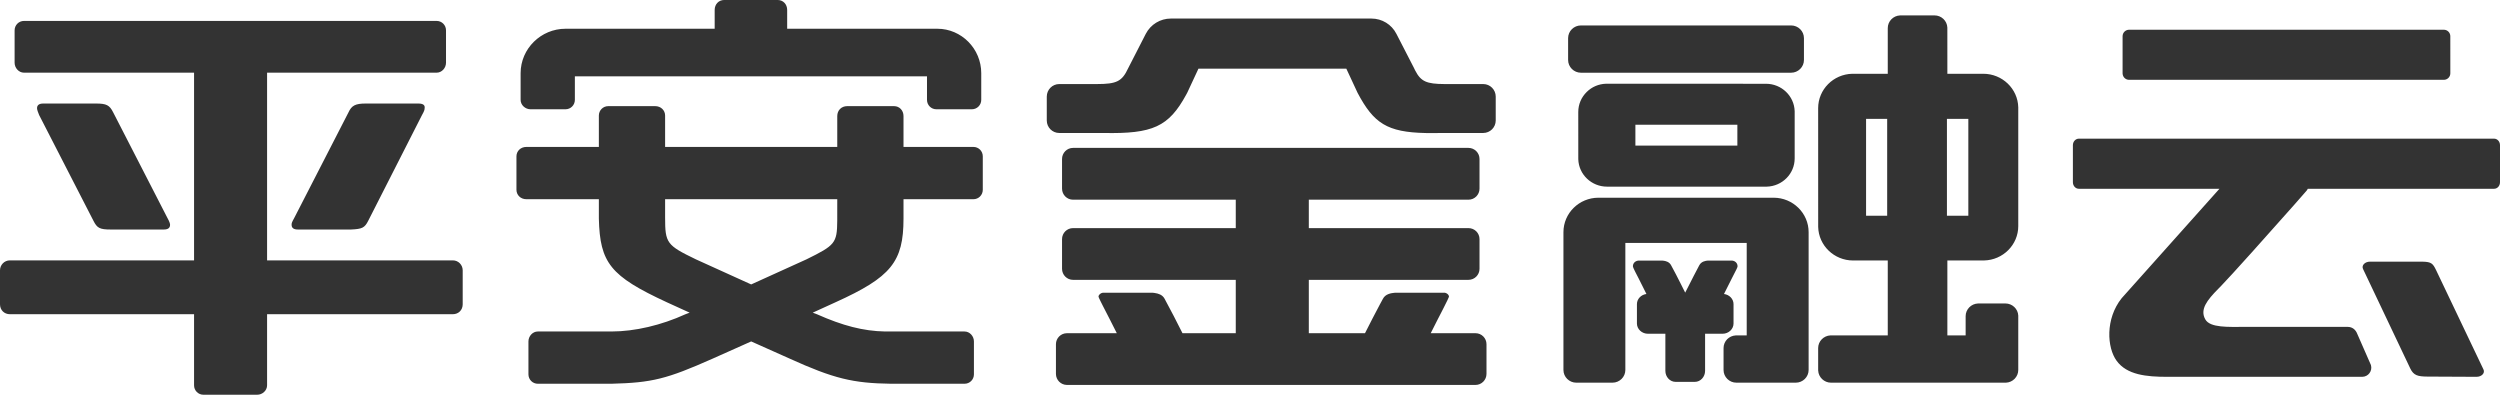 <?xml version="1.0" encoding="UTF-8"?>
<svg width="114px" height="18px" viewBox="0 0 114 18" version="1.1" xmlns="http://www.w3.org/2000/svg" xmlns:xlink="http://www.w3.org/1999/xlink">
    <title>形状结合</title>
    <g id="页面-1" stroke="none" stroke-width="1" fill="none" fill-rule="evenodd">
        <g id="登录主账号（已输入）1440尺寸" transform="translate(-60, -23)" fill="#333333">
            <g id="LOGO" transform="translate(60, 23)">
                <path d="M19.91,0.954 C20.148,0.954 20.338,1.145 20.338,1.383 L20.338,2.861 C20.338,3.099 20.148,3.314 19.91,3.314 L12.179,3.314 L12.179,11.873 L20.648,11.873 C20.909,11.873 21.099,12.087 21.099,12.326 L21.099,13.875 C21.099,14.137 20.909,14.328 20.648,14.328 L12.179,14.328 L12.179,17.571 C12.179,17.81 11.965,18 11.727,18 L9.278,18 C9.039,18 8.849,17.81 8.849,17.571 L8.849,14.328 L0.452,14.328 C0.191,14.328 0,14.137 0,13.875 L0,12.326 C0,12.087 0.191,11.873 0.452,11.873 L8.849,11.873 L8.849,3.314 L1.094,3.314 C0.857,3.314 0.666,3.099 0.666,2.861 L0.666,1.383 C0.666,1.145 0.857,0.954 1.094,0.954 L19.91,0.954 Z M66.962,6.744 C67.24,6.744 67.466,6.97 67.466,7.249 L67.466,8.602 C67.466,8.881 67.24,9.106 66.962,9.106 L59.682,9.106 L59.682,10.402 L66.962,10.402 C67.24,10.402 67.466,10.625 67.466,10.904 L67.466,12.257 C67.466,12.536 67.24,12.761 66.962,12.761 L59.682,12.761 L59.682,15.194 L62.244,15.194 C62.467,14.754 62.689,14.319 62.919,13.889 L63.058,13.632 C63.173,13.399 63.441,13.366 63.606,13.349 L65.825,13.349 C65.923,13.331 66.073,13.416 66.073,13.532 C66.073,13.552 65.96,13.782 65.829,14.04 L65.715,14.263 C65.658,14.374 65.603,14.481 65.557,14.569 L65.241,15.194 L67.283,15.194 C67.559,15.194 67.784,15.419 67.784,15.695 L67.784,17.049 C67.784,17.327 67.559,17.553 67.283,17.553 L48.655,17.553 C48.376,17.553 48.151,17.327 48.151,17.049 L48.151,15.695 C48.151,15.419 48.376,15.194 48.655,15.194 L50.926,15.194 L50.61,14.569 L50.294,13.954 L50.195,13.757 C50.133,13.633 50.092,13.544 50.092,13.532 C50.092,13.436 50.196,13.361 50.289,13.348 L52.561,13.349 L52.62,13.355 L52.664,13.362 C52.815,13.384 52.999,13.438 53.096,13.607 L53.11,13.632 C53.39,14.145 53.656,14.667 53.921,15.194 L56.351,15.194 L56.351,12.761 L48.93,12.761 C48.655,12.761 48.429,12.536 48.429,12.257 L48.429,10.904 C48.429,10.625 48.655,10.402 48.93,10.402 L56.351,10.402 L56.351,9.106 L48.93,9.106 C48.655,9.106 48.429,8.881 48.429,8.602 L48.429,7.249 C48.429,6.97 48.655,6.744 48.93,6.744 L66.962,6.744 Z M29.878,4.84 C30.138,4.84 30.329,5.031 30.329,5.269 L30.329,6.7 L38.179,6.7 L38.179,5.293 C38.179,5.031 38.369,4.84 38.631,4.84 L40.771,4.84 C41.01,4.84 41.2,5.031 41.2,5.293 L41.2,6.7 L44.388,6.7 C44.625,6.7 44.815,6.89 44.815,7.129 L44.815,8.654 C44.815,8.893 44.625,9.084 44.388,9.084 L41.2,9.084 L41.2,9.966 C41.2,11.945 40.629,12.637 38.107,13.78 L37.061,14.257 L37.251,14.329 C38.429,14.853 39.366,15.097 40.357,15.116 L43.983,15.116 C44.221,15.116 44.411,15.33 44.411,15.569 L44.411,17.07 C44.411,17.309 44.221,17.499 43.983,17.499 L40.629,17.499 C38.892,17.476 38.012,17.261 36.014,16.355 L34.254,15.569 L32.494,16.355 C30.4,17.285 29.734,17.452 27.879,17.499 L24.525,17.499 C24.287,17.499 24.097,17.309 24.097,17.07 L24.097,15.569 C24.097,15.33 24.287,15.116 24.525,15.116 L27.879,15.116 C28.949,15.116 30.163,14.829 31.257,14.329 L31.447,14.257 L30.4,13.78 C27.831,12.589 27.356,11.992 27.308,9.966 L27.308,9.084 L24.002,9.084 C23.74,9.084 23.55,8.893 23.55,8.654 L23.55,7.129 C23.55,6.89 23.74,6.7 24.002,6.7 L27.308,6.7 L27.308,5.269 C27.308,5.031 27.499,4.84 27.736,4.84 L29.878,4.84 Z M88.213,0.702 C88.528,0.702 88.785,0.947 88.799,1.257 L88.8,3.364 L90.438,3.364 C91.304,3.364 92.013,4.046 92.033,4.895 L92.033,4.932 L92.033,10.309 C92.033,11.163 91.337,11.857 90.475,11.877 L88.8,11.878 L88.8,15.294 L89.633,15.294 L89.633,14.418 C89.633,14.108 89.883,13.852 90.193,13.839 L91.447,13.838 C91.761,13.838 92.019,14.085 92.033,14.392 L92.033,14.418 L92.033,16.87 C92.033,17.181 91.784,17.436 91.473,17.45 L91.447,17.45 L83.495,17.45 C83.181,17.45 82.923,17.203 82.909,16.896 L82.908,16.87 L82.908,15.874 C82.908,15.561 83.158,15.308 83.469,15.294 L83.495,15.294 L86.082,15.294 L86.082,11.878 L84.502,11.878 C83.635,11.878 82.929,11.195 82.909,10.346 L82.908,4.932 C82.908,4.078 83.602,3.384 84.464,3.364 L84.502,3.364 L86.082,3.364 L86.082,1.283 C86.082,0.97 86.331,0.716 86.642,0.703 L88.213,0.702 Z M80.878,9.016 C81.757,9.016 82.473,9.721 82.473,10.585 L82.473,16.871 C82.473,17.189 82.21,17.45 81.887,17.45 L79.179,17.45 C78.856,17.45 78.594,17.189 78.594,16.871 L78.594,15.872 C78.594,15.716 78.656,15.575 78.758,15.469 C78.858,15.369 78.996,15.303 79.149,15.295 L79.179,15.294 L79.65,15.294 L79.65,11.079 L74.116,11.079 L74.116,16.871 C74.116,17.189 73.853,17.45 73.529,17.45 L71.879,17.45 C71.556,17.45 71.293,17.189 71.293,16.871 L71.293,10.585 C71.293,9.721 72.009,9.016 72.888,9.016 L80.878,9.016 Z M75.801,11.883 L75.843,11.887 C75.951,11.899 76.126,11.937 76.209,12.109 C76.357,12.374 76.497,12.656 76.64,12.937 C76.708,13.073 76.777,13.21 76.845,13.344 C76.916,13.208 76.986,13.073 77.053,12.937 L77.224,12.6 C77.309,12.432 77.396,12.266 77.484,12.103 C77.579,11.913 77.792,11.89 77.875,11.883 L78.939,11.883 C79.01,11.878 79.087,11.9 79.144,11.948 C79.2,11.996 79.232,12.064 79.232,12.134 L79.232,12.151 C79.228,12.191 79.198,12.263 78.967,12.703 C78.851,12.937 78.734,13.171 78.614,13.406 C78.859,13.437 79.049,13.632 79.049,13.868 L79.049,14.752 C79.049,15.008 78.824,15.219 78.549,15.219 L77.752,15.219 L77.752,16.911 C77.752,17.187 77.542,17.413 77.286,17.413 L76.407,17.413 C76.149,17.413 75.941,17.187 75.941,16.911 L75.941,15.219 L75.145,15.219 C74.87,15.219 74.644,15.008 74.644,14.752 L74.644,13.868 C74.644,13.632 74.832,13.437 75.077,13.406 C74.96,13.171 74.842,12.937 74.724,12.701 L74.577,12.416 L74.539,12.339 L74.539,12.339 L74.49,12.235 C74.461,12.17 74.461,12.155 74.461,12.134 C74.461,12.064 74.493,11.996 74.549,11.948 C74.606,11.9 74.681,11.878 74.751,11.883 L75.801,11.883 Z M110.466,11.932 C110.872,11.939 110.94,12.018 111.085,12.316 L113.247,16.849 C113.326,17.011 113.163,17.183 112.929,17.183 L110.681,17.172 C110.254,17.168 110.06,17.12 109.909,16.804 L107.754,12.265 C107.676,12.102 107.839,11.931 108.073,11.931 L110.466,11.932 Z M113.732,6.323 C113.88,6.323 114,6.457 114,6.619 L114,8.309 C114,8.475 113.88,8.608 113.732,8.608 L105.234,8.608 C105.221,8.638 105.204,8.668 105.181,8.695 L104.606,9.351 C103.514,10.587 101.718,12.593 101.265,13.057 L101.148,13.175 C100.649,13.682 100.303,14.109 100.563,14.566 C100.783,14.953 101.605,14.906 102.359,14.906 L107.055,14.906 C107.258,14.906 107.415,15.021 107.496,15.235 L108.114,16.645 C108.194,16.914 107.994,17.183 107.713,17.183 L98.82,17.183 C97.878,17.183 96.989,17.097 96.518,16.452 C96.079,15.852 95.995,14.542 96.748,13.598 L101.207,8.608 L94.795,8.608 C94.645,8.608 94.524,8.475 94.524,8.309 L94.524,6.619 C94.524,6.457 94.645,6.323 94.795,6.323 L113.732,6.323 Z M38.179,9.084 L30.329,9.084 L30.329,9.918 C30.329,11.086 30.4,11.182 31.733,11.826 L34.254,12.97 L36.775,11.826 C38.072,11.187 38.172,11.093 38.178,10.064 L38.179,9.084 Z M19.077,4.721 C19.292,4.721 19.387,4.793 19.363,4.935 C19.363,5.007 19.339,5.078 19.244,5.245 L16.794,10.062 C16.628,10.395 16.509,10.442 16.009,10.466 L13.583,10.466 C13.392,10.466 13.297,10.395 13.297,10.251 C13.297,10.181 13.297,10.156 13.416,9.942 L15.89,5.126 C16.033,4.816 16.199,4.721 16.675,4.721 L19.077,4.721 Z M4.377,4.721 C4.853,4.721 4.996,4.793 5.162,5.126 L7.636,9.942 C7.731,10.109 7.755,10.204 7.755,10.251 C7.755,10.395 7.66,10.466 7.47,10.466 L5.043,10.466 C4.543,10.466 4.425,10.395 4.258,10.062 L1.784,5.245 C1.736,5.126 1.689,5.007 1.689,4.935 C1.689,4.793 1.784,4.721 1.974,4.721 L4.377,4.721 Z M89.756,5.421 L88.78,5.421 L88.78,9.837 L89.756,9.837 L89.756,5.421 Z M86.055,5.421 L85.093,5.421 L85.093,9.837 L86.055,9.837 L86.055,5.421 Z M73.279,3.818 L80.53,3.82 C81.239,3.82 81.818,4.379 81.837,5.073 L81.837,5.108 L81.837,7.224 C81.837,7.923 81.27,8.493 80.564,8.511 L80.53,8.511 L73.279,8.511 C72.57,8.511 71.988,7.953 71.97,7.258 L71.969,5.106 C71.969,4.761 72.107,4.437 72.354,4.194 C72.59,3.96 72.902,3.828 73.237,3.818 L73.279,3.818 Z M79.224,5.687 L74.574,5.687 L74.574,6.639 L79.224,6.639 L79.224,5.687 Z M62.535,0.846 C63.018,0.846 63.456,1.112 63.676,1.543 L64.481,3.107 L64.509,3.167 L64.538,3.224 C64.794,3.719 65.056,3.829 65.87,3.833 L67.636,3.833 C67.949,3.833 68.205,4.089 68.205,4.405 L68.205,5.495 C68.205,5.808 67.949,6.064 67.633,6.064 L65.665,6.064 L65.477,6.068 L65.356,6.069 L65.297,6.069 L65.123,6.068 L65.008,6.066 C63.254,6.029 62.641,5.624 61.906,4.234 L61.392,3.13 L54.65,3.13 L54.139,4.227 L54.09,4.318 C53.293,5.782 52.563,6.108 50.327,6.064 L48.301,6.064 C47.988,6.064 47.733,5.808 47.733,5.495 L47.733,4.405 C47.733,4.089 47.988,3.833 48.301,3.833 L50.011,3.833 C50.923,3.833 51.164,3.712 51.444,3.112 L52.248,1.543 C52.471,1.112 52.91,0.846 53.393,0.846 L62.535,0.846 Z M35.467,0 C35.705,0 35.895,0.19 35.895,0.453 L35.895,1.311 L42.746,1.311 C43.84,1.311 44.745,2.218 44.745,3.338 L44.745,4.554 C44.745,4.792 44.554,4.983 44.316,4.983 L42.698,4.983 C42.461,4.983 42.271,4.792 42.271,4.554 L42.271,3.481 L26.214,3.481 L26.214,4.554 C26.214,4.792 26.024,4.983 25.786,4.983 L24.192,4.983 C23.954,4.983 23.74,4.792 23.74,4.554 L23.74,3.338 C23.74,2.218 24.668,1.311 25.786,1.311 L32.589,1.311 L32.589,0.453 C32.589,0.19 32.779,0 33.017,0 L35.467,0 Z M111.44,1.356 C111.596,1.356 111.724,1.478 111.734,1.634 L111.735,3.343 C111.735,3.5 111.613,3.629 111.459,3.639 L97.085,3.64 C96.929,3.64 96.801,3.517 96.791,3.362 L96.79,3.343 L96.79,1.653 C96.79,1.496 96.912,1.367 97.066,1.357 L97.085,1.356 L111.44,1.356 Z M81.674,1.16 C81.997,1.16 82.26,1.42 82.26,1.739 L82.26,2.736 C82.26,3.054 81.997,3.316 81.674,3.316 L72.092,3.316 C71.769,3.316 71.506,3.054 71.506,2.736 L71.506,1.739 C71.506,1.42 71.769,1.16 72.092,1.16 L81.674,1.16 Z" id="形状结合"></path>
            </g>
        </g>
    </g>
</svg>